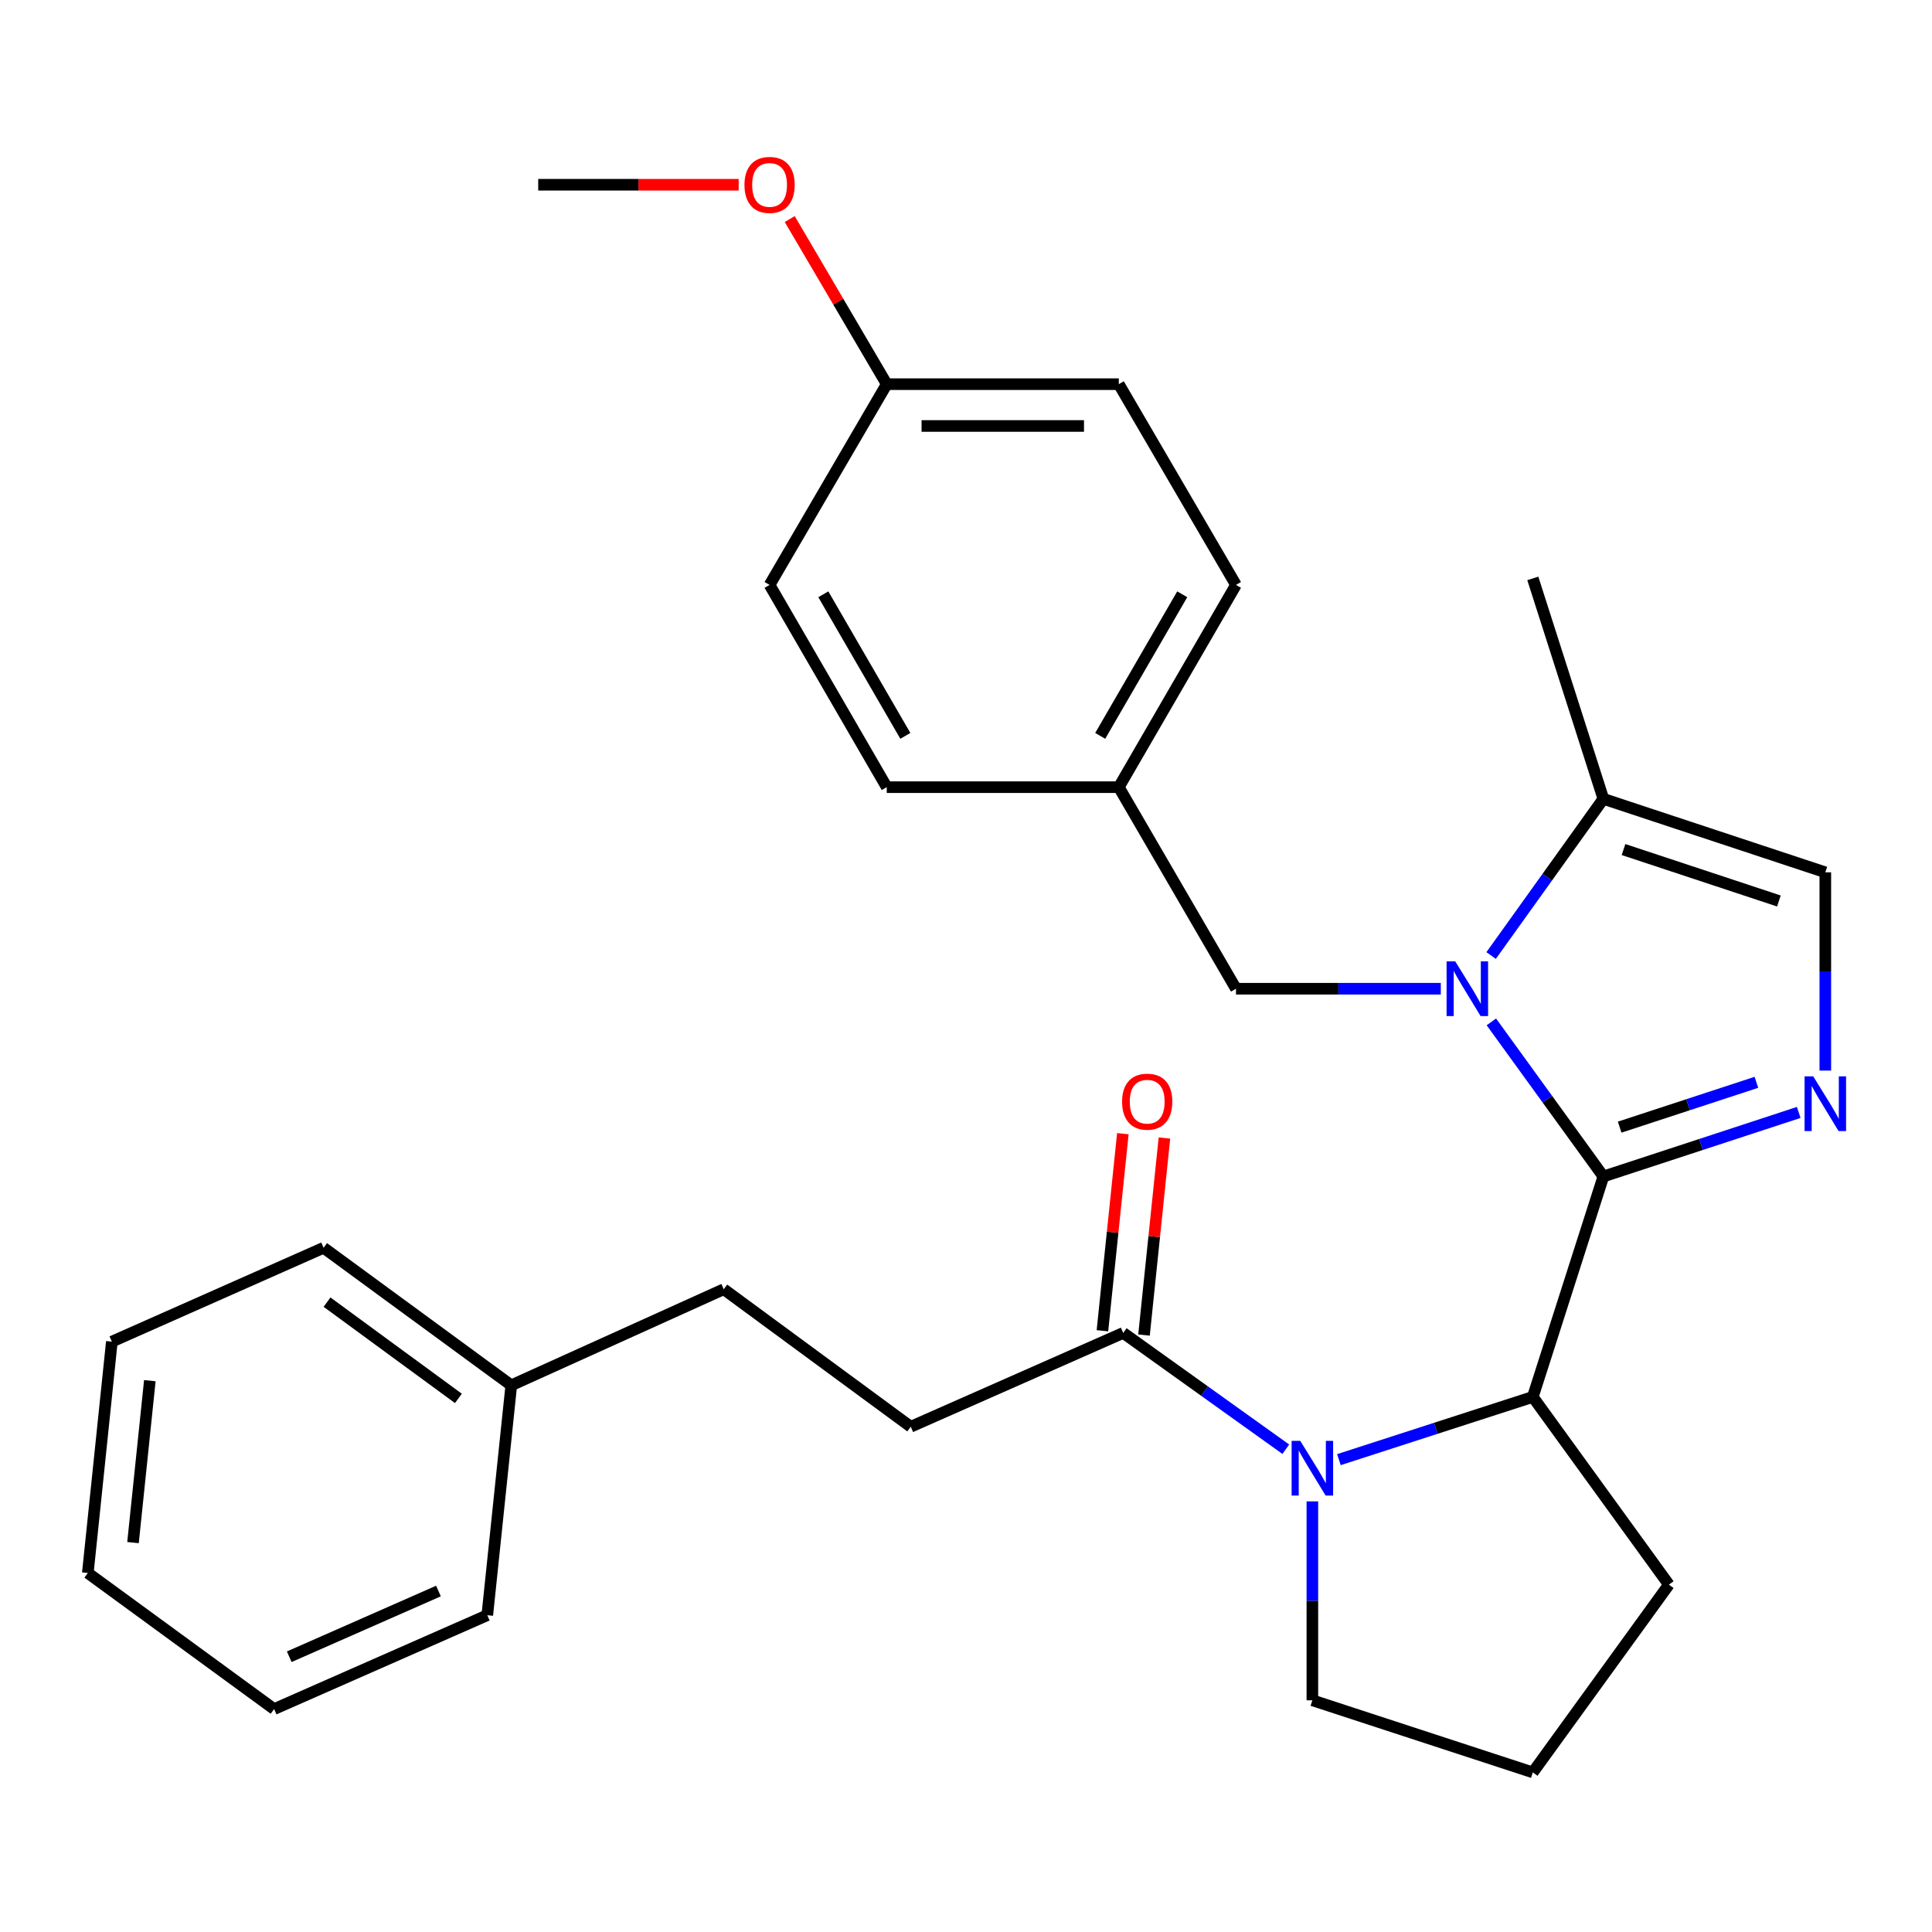 <?xml version='1.0' encoding='iso-8859-1'?>
<svg version='1.1' baseProfile='full'
              xmlns='http://www.w3.org/2000/svg'
                      xmlns:rdkit='http://www.rdkit.org/xml'
                      xmlns:xlink='http://www.w3.org/1999/xlink'
                  xml:space='preserve'
width='1000px' height='1000px' viewBox='0 0 1000 1000'>
<!-- END OF HEADER -->
<rect style='opacity:1.0;fill:#FFFFFF;stroke:none' width='1000' height='1000' x='0' y='0'> </rect>
<path class='bond-0' d='M 829.902,608.946 L 800.913,568.934' style='fill:none;fill-rule:evenodd;stroke:#000000;stroke-width:6px;stroke-linecap:butt;stroke-linejoin:miter;stroke-opacity:1' />
<path class='bond-0' d='M 800.913,568.934 L 771.924,528.922' style='fill:none;fill-rule:evenodd;stroke:#0000FF;stroke-width:6px;stroke-linecap:butt;stroke-linejoin:miter;stroke-opacity:1' />
<path class='bond-1' d='M 829.902,608.946 L 880.461,592.37' style='fill:none;fill-rule:evenodd;stroke:#000000;stroke-width:6px;stroke-linecap:butt;stroke-linejoin:miter;stroke-opacity:1' />
<path class='bond-1' d='M 880.461,592.37 L 931.021,575.794' style='fill:none;fill-rule:evenodd;stroke:#0000FF;stroke-width:6px;stroke-linecap:butt;stroke-linejoin:miter;stroke-opacity:1' />
<path class='bond-1' d='M 838.329,583.411 L 873.72,571.808' style='fill:none;fill-rule:evenodd;stroke:#000000;stroke-width:6px;stroke-linecap:butt;stroke-linejoin:miter;stroke-opacity:1' />
<path class='bond-1' d='M 873.72,571.808 L 909.111,560.205' style='fill:none;fill-rule:evenodd;stroke:#0000FF;stroke-width:6px;stroke-linecap:butt;stroke-linejoin:miter;stroke-opacity:1' />
<path class='bond-3' d='M 829.902,608.946 L 793.38,723.045' style='fill:none;fill-rule:evenodd;stroke:#000000;stroke-width:6px;stroke-linecap:butt;stroke-linejoin:miter;stroke-opacity:1' />
<path class='bond-4' d='M 771.801,494.579 L 800.852,454.031' style='fill:none;fill-rule:evenodd;stroke:#0000FF;stroke-width:6px;stroke-linecap:butt;stroke-linejoin:miter;stroke-opacity:1' />
<path class='bond-4' d='M 800.852,454.031 L 829.902,413.483' style='fill:none;fill-rule:evenodd;stroke:#000000;stroke-width:6px;stroke-linecap:butt;stroke-linejoin:miter;stroke-opacity:1' />
<path class='bond-7' d='M 745.757,511.762 L 692.749,511.762' style='fill:none;fill-rule:evenodd;stroke:#0000FF;stroke-width:6px;stroke-linecap:butt;stroke-linejoin:miter;stroke-opacity:1' />
<path class='bond-7' d='M 692.749,511.762 L 639.741,511.762' style='fill:none;fill-rule:evenodd;stroke:#000000;stroke-width:6px;stroke-linecap:butt;stroke-linejoin:miter;stroke-opacity:1' />
<path class='bond-5' d='M 944.783,554.128 L 944.783,502.818' style='fill:none;fill-rule:evenodd;stroke:#0000FF;stroke-width:6px;stroke-linecap:butt;stroke-linejoin:miter;stroke-opacity:1' />
<path class='bond-5' d='M 944.783,502.818 L 944.783,451.509' style='fill:none;fill-rule:evenodd;stroke:#000000;stroke-width:6px;stroke-linecap:butt;stroke-linejoin:miter;stroke-opacity:1' />
<path class='bond-2' d='M 693.019,755.509 L 743.2,739.277' style='fill:none;fill-rule:evenodd;stroke:#0000FF;stroke-width:6px;stroke-linecap:butt;stroke-linejoin:miter;stroke-opacity:1' />
<path class='bond-2' d='M 743.2,739.277 L 793.38,723.045' style='fill:none;fill-rule:evenodd;stroke:#000000;stroke-width:6px;stroke-linecap:butt;stroke-linejoin:miter;stroke-opacity:1' />
<path class='bond-6' d='M 665.532,750.116 L 623.453,720.015' style='fill:none;fill-rule:evenodd;stroke:#0000FF;stroke-width:6px;stroke-linecap:butt;stroke-linejoin:miter;stroke-opacity:1' />
<path class='bond-6' d='M 623.453,720.015 L 581.375,689.913' style='fill:none;fill-rule:evenodd;stroke:#000000;stroke-width:6px;stroke-linecap:butt;stroke-linejoin:miter;stroke-opacity:1' />
<path class='bond-11' d='M 679.281,777.115 L 679.281,828.595' style='fill:none;fill-rule:evenodd;stroke:#0000FF;stroke-width:6px;stroke-linecap:butt;stroke-linejoin:miter;stroke-opacity:1' />
<path class='bond-11' d='M 679.281,828.595 L 679.281,880.074' style='fill:none;fill-rule:evenodd;stroke:#000000;stroke-width:6px;stroke-linecap:butt;stroke-linejoin:miter;stroke-opacity:1' />
<path class='bond-14' d='M 793.38,723.045 L 863.816,820.206' style='fill:none;fill-rule:evenodd;stroke:#000000;stroke-width:6px;stroke-linecap:butt;stroke-linejoin:miter;stroke-opacity:1' />
<path class='bond-21' d='M 829.902,413.483 L 793.38,299.384' style='fill:none;fill-rule:evenodd;stroke:#000000;stroke-width:6px;stroke-linecap:butt;stroke-linejoin:miter;stroke-opacity:1' />
<path class='bond-29' d='M 829.902,413.483 L 944.783,451.509' style='fill:none;fill-rule:evenodd;stroke:#000000;stroke-width:6px;stroke-linecap:butt;stroke-linejoin:miter;stroke-opacity:1' />
<path class='bond-29' d='M 840.335,439.73 L 920.751,466.348' style='fill:none;fill-rule:evenodd;stroke:#000000;stroke-width:6px;stroke-linecap:butt;stroke-linejoin:miter;stroke-opacity:1' />
<path class='bond-8' d='M 592.137,691.029 L 597.425,640.028' style='fill:none;fill-rule:evenodd;stroke:#000000;stroke-width:6px;stroke-linecap:butt;stroke-linejoin:miter;stroke-opacity:1' />
<path class='bond-8' d='M 597.425,640.028 L 602.713,589.026' style='fill:none;fill-rule:evenodd;stroke:#FF0000;stroke-width:6px;stroke-linecap:butt;stroke-linejoin:miter;stroke-opacity:1' />
<path class='bond-8' d='M 570.613,688.797 L 575.901,637.796' style='fill:none;fill-rule:evenodd;stroke:#000000;stroke-width:6px;stroke-linecap:butt;stroke-linejoin:miter;stroke-opacity:1' />
<path class='bond-8' d='M 575.901,637.796 L 581.189,586.794' style='fill:none;fill-rule:evenodd;stroke:#FF0000;stroke-width:6px;stroke-linecap:butt;stroke-linejoin:miter;stroke-opacity:1' />
<path class='bond-9' d='M 581.375,689.913 L 471.4,738.481' style='fill:none;fill-rule:evenodd;stroke:#000000;stroke-width:6px;stroke-linecap:butt;stroke-linejoin:miter;stroke-opacity:1' />
<path class='bond-10' d='M 639.741,511.762 L 579.091,407.437' style='fill:none;fill-rule:evenodd;stroke:#000000;stroke-width:6px;stroke-linecap:butt;stroke-linejoin:miter;stroke-opacity:1' />
<path class='bond-13' d='M 471.4,738.481 L 374.612,667.3' style='fill:none;fill-rule:evenodd;stroke:#000000;stroke-width:6px;stroke-linecap:butt;stroke-linejoin:miter;stroke-opacity:1' />
<path class='bond-15' d='M 579.091,407.437 L 458.981,407.437' style='fill:none;fill-rule:evenodd;stroke:#000000;stroke-width:6px;stroke-linecap:butt;stroke-linejoin:miter;stroke-opacity:1' />
<path class='bond-16' d='M 579.091,407.437 L 639.741,302.751' style='fill:none;fill-rule:evenodd;stroke:#000000;stroke-width:6px;stroke-linecap:butt;stroke-linejoin:miter;stroke-opacity:1' />
<path class='bond-16' d='M 569.465,380.886 L 611.92,307.606' style='fill:none;fill-rule:evenodd;stroke:#000000;stroke-width:6px;stroke-linecap:butt;stroke-linejoin:miter;stroke-opacity:1' />
<path class='bond-30' d='M 679.281,880.074 L 793.38,917.39' style='fill:none;fill-rule:evenodd;stroke:#000000;stroke-width:6px;stroke-linecap:butt;stroke-linejoin:miter;stroke-opacity:1' />
<path class='bond-12' d='M 458.981,198.846 L 579.091,198.846' style='fill:none;fill-rule:evenodd;stroke:#000000;stroke-width:6px;stroke-linecap:butt;stroke-linejoin:miter;stroke-opacity:1' />
<path class='bond-12' d='M 476.998,220.485 L 561.075,220.485' style='fill:none;fill-rule:evenodd;stroke:#000000;stroke-width:6px;stroke-linecap:butt;stroke-linejoin:miter;stroke-opacity:1' />
<path class='bond-20' d='M 458.981,198.846 L 433.872,156.113' style='fill:none;fill-rule:evenodd;stroke:#000000;stroke-width:6px;stroke-linecap:butt;stroke-linejoin:miter;stroke-opacity:1' />
<path class='bond-20' d='M 433.872,156.113 L 408.762,113.38' style='fill:none;fill-rule:evenodd;stroke:#FF0000;stroke-width:6px;stroke-linecap:butt;stroke-linejoin:miter;stroke-opacity:1' />
<path class='bond-31' d='M 458.981,198.846 L 398.331,302.751' style='fill:none;fill-rule:evenodd;stroke:#000000;stroke-width:6px;stroke-linecap:butt;stroke-linejoin:miter;stroke-opacity:1' />
<path class='bond-19' d='M 374.612,667.3 L 264.636,717.034' style='fill:none;fill-rule:evenodd;stroke:#000000;stroke-width:6px;stroke-linecap:butt;stroke-linejoin:miter;stroke-opacity:1' />
<path class='bond-22' d='M 863.816,820.206 L 793.38,917.39' style='fill:none;fill-rule:evenodd;stroke:#000000;stroke-width:6px;stroke-linecap:butt;stroke-linejoin:miter;stroke-opacity:1' />
<path class='bond-18' d='M 458.981,407.437 L 398.331,302.751' style='fill:none;fill-rule:evenodd;stroke:#000000;stroke-width:6px;stroke-linecap:butt;stroke-linejoin:miter;stroke-opacity:1' />
<path class='bond-18' d='M 468.608,380.886 L 426.152,307.606' style='fill:none;fill-rule:evenodd;stroke:#000000;stroke-width:6px;stroke-linecap:butt;stroke-linejoin:miter;stroke-opacity:1' />
<path class='bond-17' d='M 639.741,302.751 L 579.091,198.846' style='fill:none;fill-rule:evenodd;stroke:#000000;stroke-width:6px;stroke-linecap:butt;stroke-linejoin:miter;stroke-opacity:1' />
<path class='bond-23' d='M 264.636,717.034 L 167.488,645.853' style='fill:none;fill-rule:evenodd;stroke:#000000;stroke-width:6px;stroke-linecap:butt;stroke-linejoin:miter;stroke-opacity:1' />
<path class='bond-23' d='M 237.275,723.813 L 169.271,673.986' style='fill:none;fill-rule:evenodd;stroke:#000000;stroke-width:6px;stroke-linecap:butt;stroke-linejoin:miter;stroke-opacity:1' />
<path class='bond-24' d='M 264.636,717.034 L 252.218,836.026' style='fill:none;fill-rule:evenodd;stroke:#000000;stroke-width:6px;stroke-linecap:butt;stroke-linejoin:miter;stroke-opacity:1' />
<path class='bond-25' d='M 382.337,95.626 L 330.46,95.626' style='fill:none;fill-rule:evenodd;stroke:#FF0000;stroke-width:6px;stroke-linecap:butt;stroke-linejoin:miter;stroke-opacity:1' />
<path class='bond-25' d='M 330.46,95.626 L 278.582,95.626' style='fill:none;fill-rule:evenodd;stroke:#000000;stroke-width:6px;stroke-linecap:butt;stroke-linejoin:miter;stroke-opacity:1' />
<path class='bond-26' d='M 167.488,645.853 L 57.897,694.433' style='fill:none;fill-rule:evenodd;stroke:#000000;stroke-width:6px;stroke-linecap:butt;stroke-linejoin:miter;stroke-opacity:1' />
<path class='bond-27' d='M 252.218,836.026 L 141.882,884.619' style='fill:none;fill-rule:evenodd;stroke:#000000;stroke-width:6px;stroke-linecap:butt;stroke-linejoin:miter;stroke-opacity:1' />
<path class='bond-27' d='M 226.946,823.511 L 149.71,857.526' style='fill:none;fill-rule:evenodd;stroke:#000000;stroke-width:6px;stroke-linecap:butt;stroke-linejoin:miter;stroke-opacity:1' />
<path class='bond-32' d='M 57.897,694.433 L 45.455,814.171' style='fill:none;fill-rule:evenodd;stroke:#000000;stroke-width:6px;stroke-linecap:butt;stroke-linejoin:miter;stroke-opacity:1' />
<path class='bond-32' d='M 77.554,714.631 L 68.844,798.447' style='fill:none;fill-rule:evenodd;stroke:#000000;stroke-width:6px;stroke-linecap:butt;stroke-linejoin:miter;stroke-opacity:1' />
<path class='bond-28' d='M 141.882,884.619 L 45.455,814.171' style='fill:none;fill-rule:evenodd;stroke:#000000;stroke-width:6px;stroke-linecap:butt;stroke-linejoin:miter;stroke-opacity:1' />
<path  class='atom-1' d='M 753.231 497.602
L 762.511 512.602
Q 763.431 514.082, 764.911 516.762
Q 766.391 519.442, 766.471 519.602
L 766.471 497.602
L 770.231 497.602
L 770.231 525.922
L 766.351 525.922
L 756.391 509.522
Q 755.231 507.602, 753.991 505.402
Q 752.791 503.202, 752.431 502.522
L 752.431 525.922
L 748.751 525.922
L 748.751 497.602
L 753.231 497.602
' fill='#0000FF'/>
<path  class='atom-2' d='M 938.523 557.122
L 947.803 572.122
Q 948.723 573.602, 950.203 576.282
Q 951.683 578.962, 951.763 579.122
L 951.763 557.122
L 955.523 557.122
L 955.523 585.442
L 951.643 585.442
L 941.683 569.042
Q 940.523 567.122, 939.283 564.922
Q 938.083 562.722, 937.723 562.042
L 937.723 585.442
L 934.043 585.442
L 934.043 557.122
L 938.523 557.122
' fill='#0000FF'/>
<path  class='atom-3' d='M 673.021 745.792
L 682.301 760.792
Q 683.221 762.272, 684.701 764.952
Q 686.181 767.632, 686.261 767.792
L 686.261 745.792
L 690.021 745.792
L 690.021 774.112
L 686.141 774.112
L 676.181 757.712
Q 675.021 755.792, 673.781 753.592
Q 672.581 751.392, 672.221 750.712
L 672.221 774.112
L 668.541 774.112
L 668.541 745.792
L 673.021 745.792
' fill='#0000FF'/>
<path  class='atom-9' d='M 580.794 570.22
Q 580.794 563.42, 584.154 559.62
Q 587.514 555.82, 593.794 555.82
Q 600.074 555.82, 603.434 559.62
Q 606.794 563.42, 606.794 570.22
Q 606.794 577.1, 603.394 581.02
Q 599.994 584.9, 593.794 584.9
Q 587.554 584.9, 584.154 581.02
Q 580.794 577.14, 580.794 570.22
M 593.794 581.7
Q 598.114 581.7, 600.434 578.82
Q 602.794 575.9, 602.794 570.22
Q 602.794 564.66, 600.434 561.86
Q 598.114 559.02, 593.794 559.02
Q 589.474 559.02, 587.114 561.82
Q 584.794 564.62, 584.794 570.22
Q 584.794 575.94, 587.114 578.82
Q 589.474 581.7, 593.794 581.7
' fill='#FF0000'/>
<path  class='atom-21' d='M 385.331 95.707
Q 385.331 88.906, 388.691 85.106
Q 392.051 81.306, 398.331 81.306
Q 404.611 81.306, 407.971 85.106
Q 411.331 88.906, 411.331 95.707
Q 411.331 102.587, 407.931 106.507
Q 404.531 110.387, 398.331 110.387
Q 392.091 110.387, 388.691 106.507
Q 385.331 102.627, 385.331 95.707
M 398.331 107.187
Q 402.651 107.187, 404.971 104.307
Q 407.331 101.387, 407.331 95.707
Q 407.331 90.147, 404.971 87.347
Q 402.651 84.507, 398.331 84.507
Q 394.011 84.507, 391.651 87.306
Q 389.331 90.106, 389.331 95.707
Q 389.331 101.427, 391.651 104.307
Q 394.011 107.187, 398.331 107.187
' fill='#FF0000'/>
</svg>
